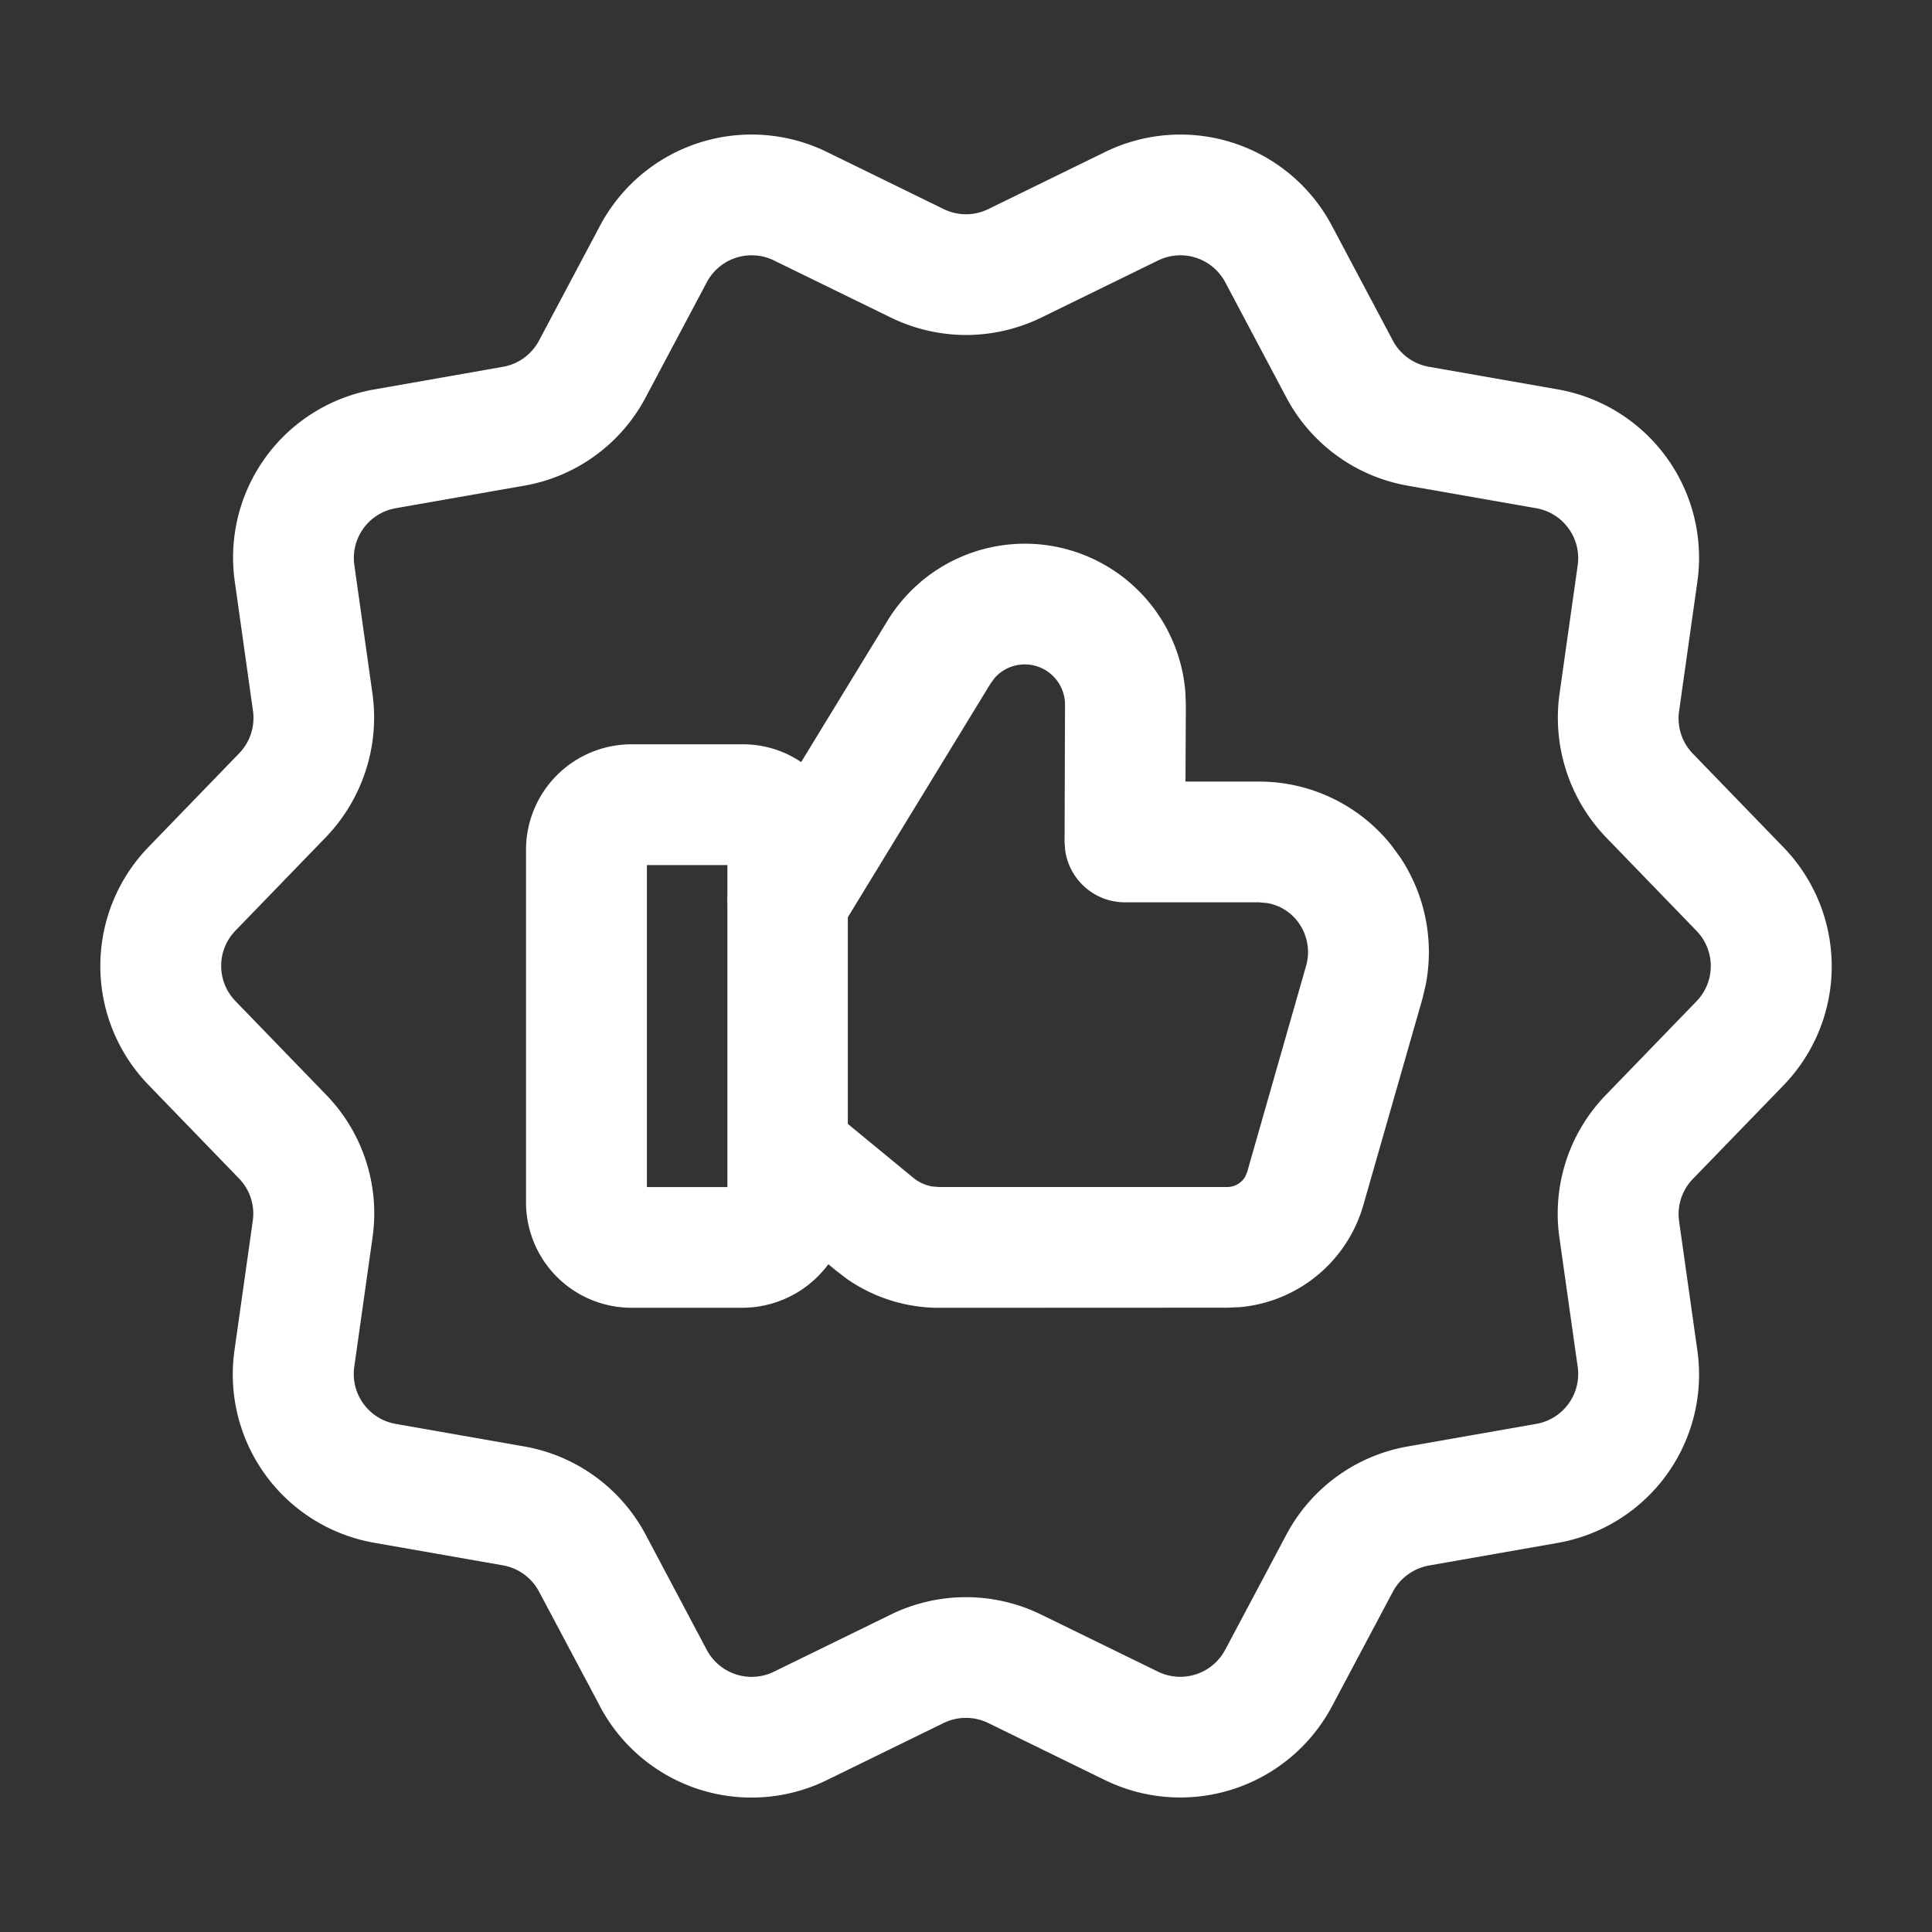 <svg id="ic_wt3" xmlns="http://www.w3.org/2000/svg" width="48" height="48" viewBox="0 0 48 48">
  <rect x="0" y="0" width="48" height="48" fill="#333333" stroke="none"/>
  <g id="Group">
    <path id="Combined_Shape" data-name="Combined Shape" d="M12.416,39.051,10.9,36.2a1.262,1.262,0,0,0-.9-.653l-3.181-.558a4.247,4.247,0,0,1-3.483-4.8l.452-3.2A1.253,1.253,0,0,0,3.45,25.94L1.206,23.621a4.248,4.248,0,0,1,0-5.929l2.245-2.32a1.264,1.264,0,0,0,.342-1.055l-.45-3.2A4.238,4.238,0,0,1,6.827,6.329L10,5.771a1.261,1.261,0,0,0,.9-.653l1.514-2.851A4.262,4.262,0,0,1,18.055.434l2.9,1.418a1.25,1.25,0,0,0,.553.128,1.258,1.258,0,0,0,.554-.128l2.9-1.418A4.259,4.259,0,0,1,30.6,2.268l1.512,2.849a1.262,1.262,0,0,0,.9.653l3.181.558a4.247,4.247,0,0,1,3.483,4.8l-.452,3.2a1.26,1.26,0,0,0,.342,1.053l2.245,2.32a4.248,4.248,0,0,1,0,5.929l-2.245,2.318A1.256,1.256,0,0,0,39.225,27l.452,3.2a4.246,4.246,0,0,1-3.485,4.793l-3.179.558a1.276,1.276,0,0,0-.9.652L30.6,39.051a4.268,4.268,0,0,1-5.639,1.832l-2.9-1.418a1.266,1.266,0,0,0-1.109,0l-2.9,1.418a4.26,4.26,0,0,1-5.638-1.832ZM15.067,3.672,13.552,6.525a4.236,4.236,0,0,1-3.028,2.2l-3.181.558A1.256,1.256,0,0,0,6.312,10.7l.45,3.193a4.291,4.291,0,0,1-1.156,3.562l-2.245,2.32a1.257,1.257,0,0,0,0,1.757l2.245,2.32a4.227,4.227,0,0,1,1.156,3.56l-.452,3.2a1.26,1.26,0,0,0,1.033,1.422l3.181.558a4.247,4.247,0,0,1,3.029,2.2l1.514,2.855a1.262,1.262,0,0,0,1.118.671,1.249,1.249,0,0,0,.551-.128l2.9-1.418a4.252,4.252,0,0,1,3.742,0l2.9,1.417a1.264,1.264,0,0,0,1.67-.544l1.516-2.853a4.242,4.242,0,0,1,3.029-2.2l3.179-.558a1.259,1.259,0,0,0,1.033-1.42l-.452-3.195a4.232,4.232,0,0,1,1.156-3.562l2.245-2.32a1.257,1.257,0,0,0,0-1.757l-2.245-2.32a4.291,4.291,0,0,1-1.156-3.56l.452-3.195a1.26,1.26,0,0,0-1.033-1.422l-3.181-.558a4.243,4.243,0,0,1-3.028-2.2L27.95,3.672A1.262,1.262,0,0,0,26.832,3a1.249,1.249,0,0,0-.551.128l-2.9,1.418a4.294,4.294,0,0,1-1.872.434,4.286,4.286,0,0,1-1.87-.434l-2.9-1.417A1.243,1.243,0,0,0,16.182,3,1.259,1.259,0,0,0,15.067,3.672Zm5.769,25.477a4.007,4.007,0,0,1-2.277-.711l-.277-.211-.194-.161a2.662,2.662,0,0,1-2.13,1.082H13.194a2.62,2.62,0,0,1-2.617-2.619V17.766a2.621,2.621,0,0,1,2.617-2.617h2.765a2.573,2.573,0,0,1,1.453.442l2.147-3.515a4,4,0,0,1,7.4,1.793l.011.306-.009,1.9h1.829a4.2,4.2,0,0,1,3.3,1.6l.207.284a4.248,4.248,0,0,1,.634,3.159l-.086.362L31.379,26.6a3.517,3.517,0,0,1-3.067,2.533l-.31.013ZM20.2,25.92a1.025,1.025,0,0,0,.466.214l.173.014H28a.513.513,0,0,0,.439-.248l.054-.122,1.465-5.126a1.25,1.25,0,0,0-.162-1.033,1.207,1.207,0,0,0-.808-.526l-.2-.018h-3.33a1.5,1.5,0,0,1-1.487-1.3l-.014-.2.011-3.406a1,1,0,0,0-1.746-.671l-.108.148-3.542,5.8v5.134Zm-6.62.229h2v-.811q0-.059,0-.118v-6.1a1.5,1.5,0,0,1,0-.2v-.771h-2Z" transform="translate(2.492 3.343)" fill="#fff"/>
    <path id="Path" d="M0,0H48V48H0Z" fill="none"/>
  </g>
</svg>
